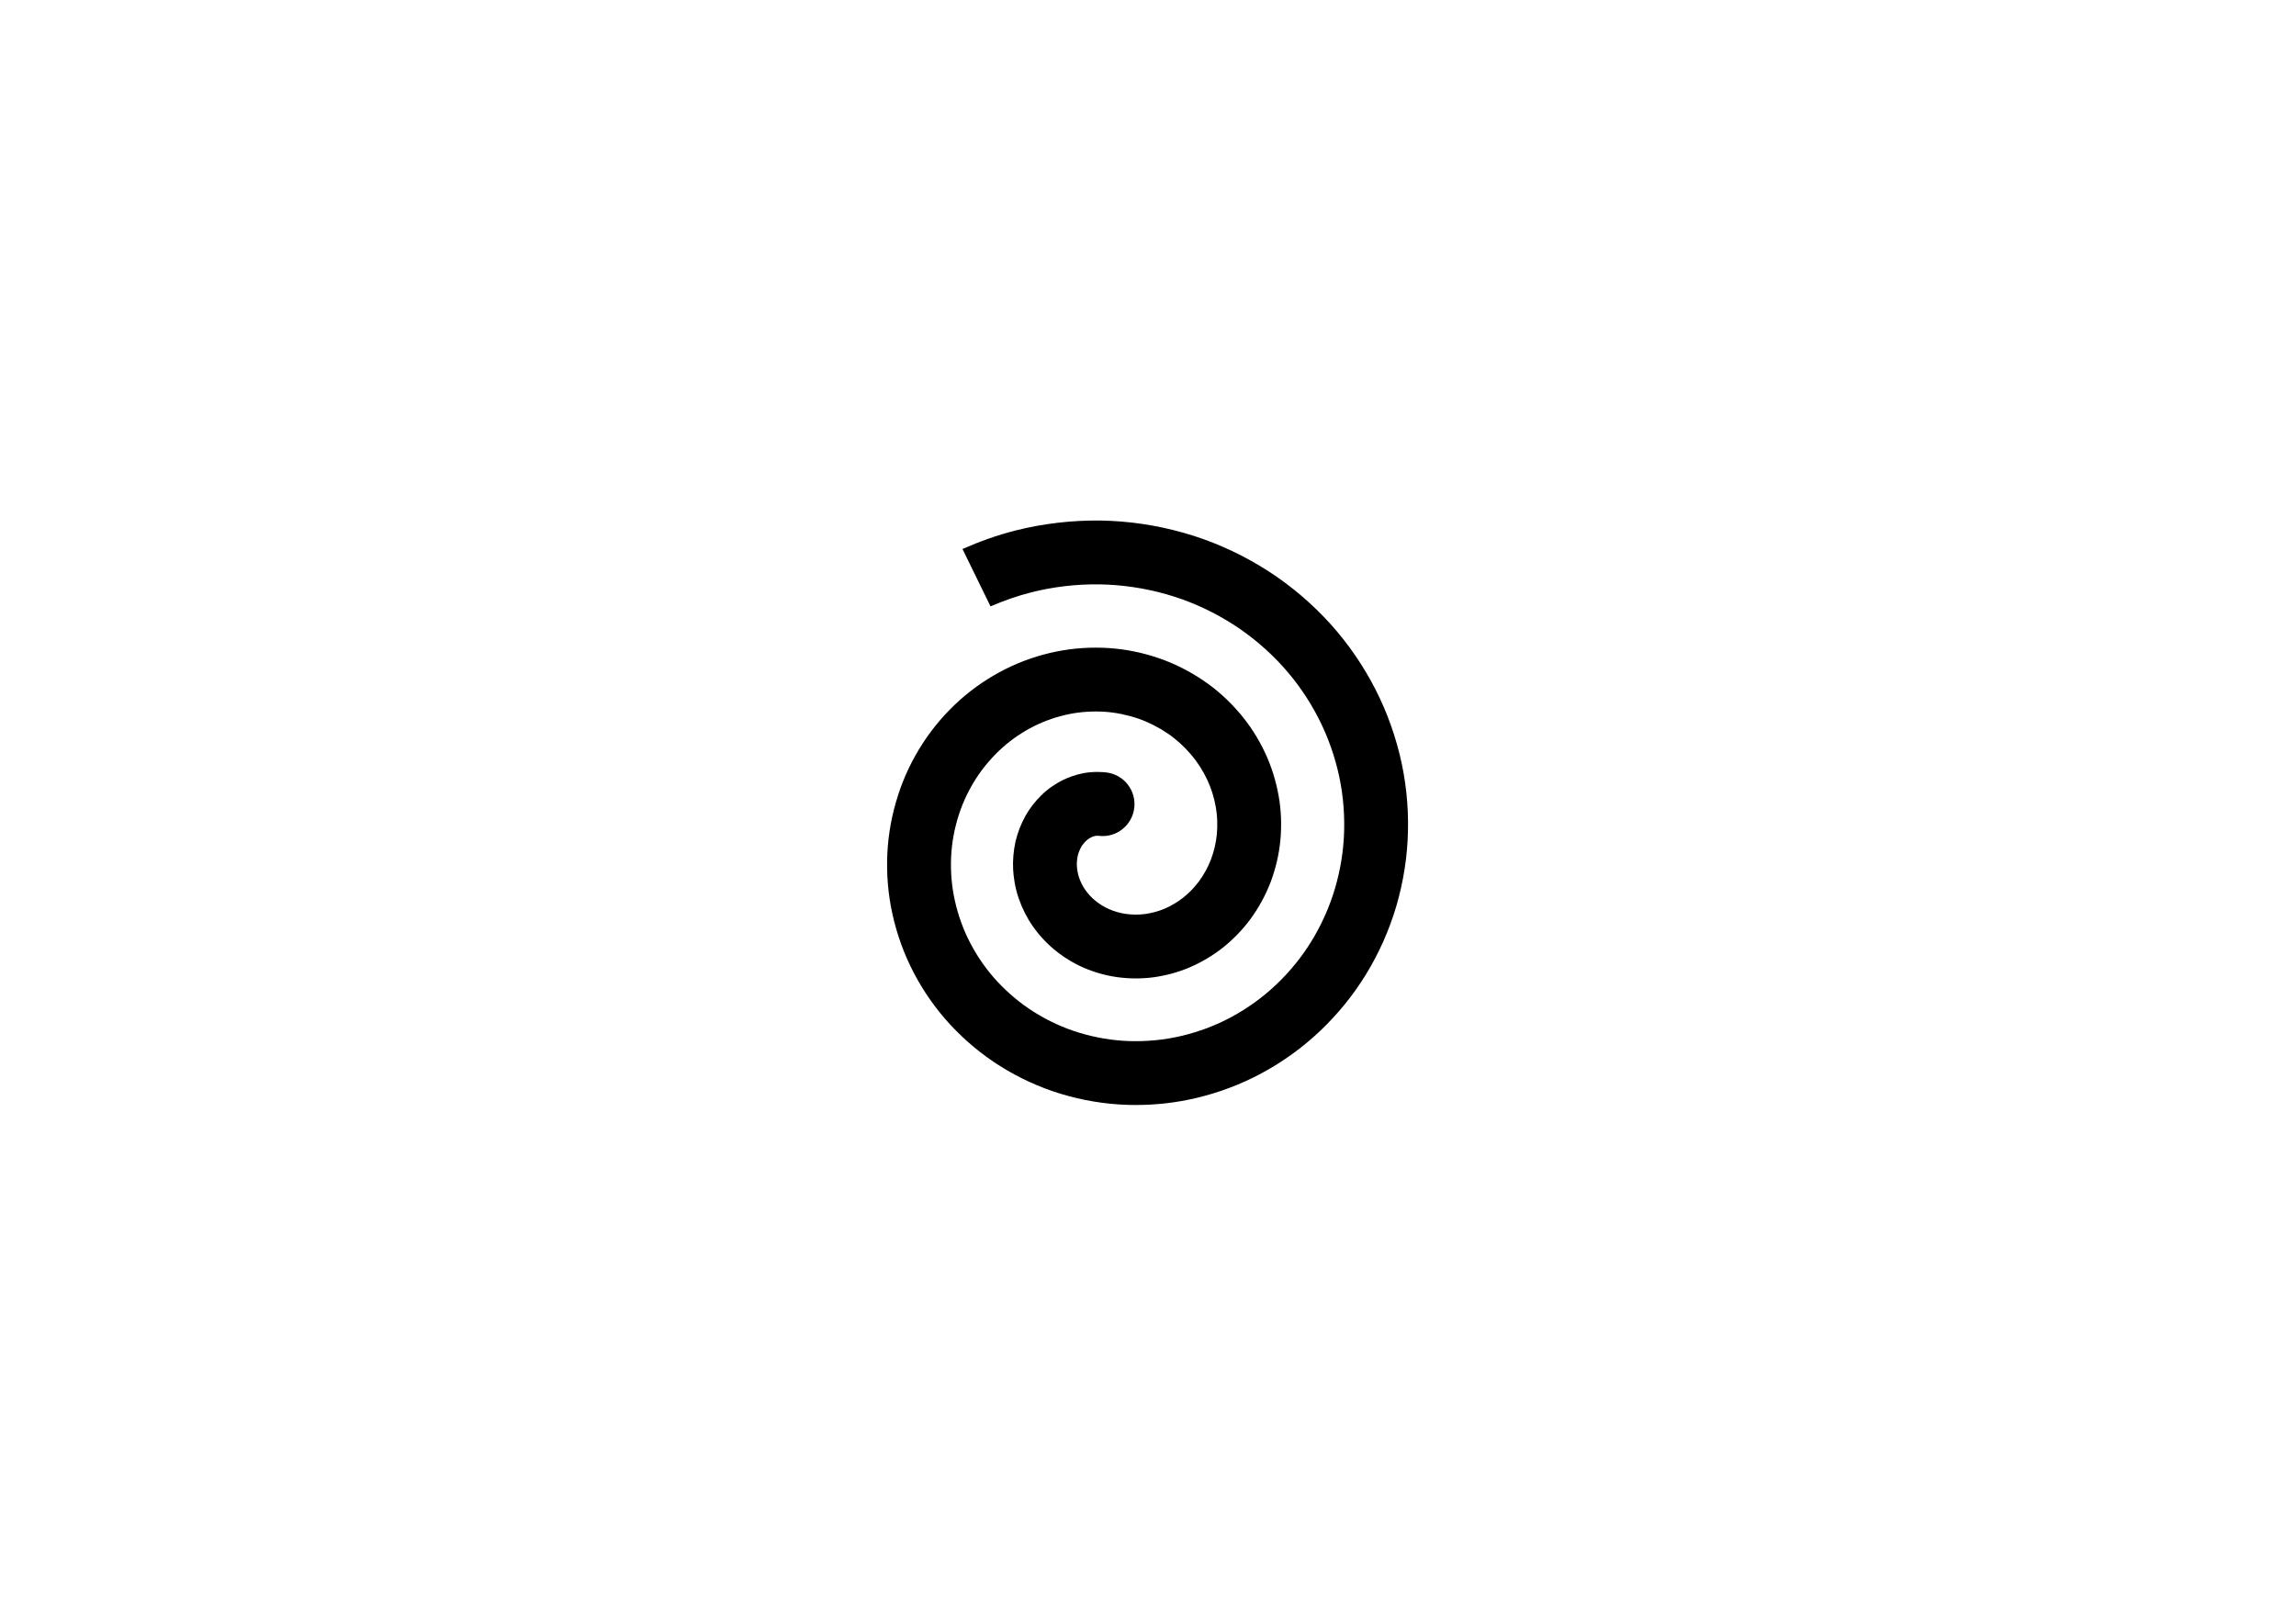 <?xml version="1.0" encoding="utf-8"?>
<!-- Generator: Adobe Illustrator 16.0.4, SVG Export Plug-In . SVG Version: 6.00 Build 0)  -->
<!DOCTYPE svg PUBLIC "-//W3C//DTD SVG 1.1//EN" "http://www.w3.org/Graphics/SVG/1.1/DTD/svg11.dtd">
<svg version="1.1" id="Ebene_1" xmlns="http://www.w3.org/2000/svg" xmlns:xlink="http://www.w3.org/1999/xlink" x="0px" y="0px"
	 width="595.28px" height="419.53px" viewBox="0 0 595.28 419.53" enable-background="new 0 0 595.28 419.53" xml:space="preserve">
<g>
	<path d="M362.878,195.61c-1.647-6.692-4.142-13.088-7.412-19.008c-3.401-6.166-7.549-11.797-12.319-16.725
		c-4.951-5.127-10.511-9.553-16.519-13.149c-6.202-3.728-12.833-6.607-19.722-8.564c-7.088-2.003-14.352-3.075-21.602-3.188
		c-7.417-0.083-14.843,0.769-22.059,2.592c-4.731,1.212-9.302,2.843-13.703,4.791l7.269,14.875
		c3.387-1.463,6.895-2.699,10.517-3.627c5.788-1.463,11.74-2.16,17.735-2.082c5.8,0.09,11.635,0.954,17.334,2.562
		c5.471,1.554,10.754,3.852,15.717,6.833c4.77,2.856,9.184,6.372,13.131,10.46c3.762,3.886,7.035,8.333,9.73,13.219
		c2.57,4.651,4.53,9.687,5.832,14.971c1.237,5.021,1.809,10.269,1.693,15.6c-0.105,5.053-0.9,10.154-2.362,15.145
		c-1.409,4.783-3.46,9.395-6.094,13.703c-2.521,4.121-5.625,7.939-9.224,11.348c-3.437,3.256-7.326,6.064-11.562,8.352
		c-4.053,2.188-8.428,3.838-13.016,4.914c-4.344,1.023-8.87,1.465-13.477,1.32c-4.341-0.141-8.718-0.875-12.994-2.176
		c-4.068-1.244-7.992-3.043-11.661-5.348c-3.473-2.182-6.704-4.871-9.592-7.98c-2.712-2.932-5.052-6.266-6.955-9.906
		c-1.799-3.445-3.146-7.162-4.008-11.059c-0.815-3.658-1.137-7.471-0.957-11.338c0.167-3.615,0.837-7.264,1.997-10.867
		c1.049-3.288,2.634-6.606,4.587-9.602c1.839-2.828,4.165-5.532,6.732-7.829c2.425-2.172,5.2-4.05,8.23-5.574
		c2.81-1.405,5.947-2.48,9.076-3.11c2.926-0.591,6.12-0.8,9.219-0.598c2.85,0.188,5.858,0.804,8.694,1.777
		c2.586,0.892,5.217,2.22,7.612,3.845c2.159,1.464,4.247,3.347,6.052,5.468c1.635,1.903,3.084,4.162,4.205,6.548
		c1.023,2.166,1.791,4.617,2.225,7.114c0.392,2.204,0.48,4.645,0.258,7.045c-0.201,2.135-0.735,4.404-1.526,6.51
		c-0.75,1.959-1.806,3.893-3.056,5.598c-1.149,1.572-2.592,3.064-4.174,4.32c-1.398,1.107-3.125,2.129-4.843,2.861
		c-1.534,0.648-3.352,1.137-5.082,1.369c-1.563,0.199-3.315,0.184-4.947-0.047c-1.428-0.201-2.979-0.645-4.357-1.248
		c-1.193-0.523-2.489-1.326-3.561-2.209c-0.942-0.771-1.886-1.797-2.605-2.832c-0.609-0.871-1.173-1.992-1.563-3.123
		c-0.299-0.855-0.512-1.979-0.568-3.033c-0.045-0.795,0.052-1.85,0.234-2.666c0.16-0.684,0.506-1.557,0.893-2.246
		c0.262-0.471,0.75-1.094,1.267-1.594c0.28-0.279,0.826-0.666,1.228-0.875c0.257-0.135,0.845-0.338,1.163-0.402
		c0.182-0.035,0.657-0.037,0.931-0.008c4.538,0.547,8.644-2.734,9.167-7.275c0.521-4.541-2.736-8.646-7.277-9.168
		c-0.898-0.103-3.262-0.293-5.914,0.191c-1.95,0.389-4.019,1.104-5.693,1.97c-1.114,0.58-3.28,1.848-5.187,3.743
		c-1.614,1.559-3.085,3.463-4.134,5.345c-1.135,2.027-2.045,4.35-2.577,6.625c-0.535,2.393-0.756,4.984-0.627,7.271
		c0.099,1.828,0.434,4.629,1.461,7.555c0.879,2.555,2.137,5.037,3.623,7.16c1.583,2.275,3.546,4.402,5.667,6.146
		c2.256,1.855,4.823,3.439,7.435,4.586c2.768,1.209,5.775,2.064,8.678,2.473c3.095,0.443,6.339,0.465,9.418,0.068
		c3.234-0.432,6.479-1.309,9.398-2.545c3.105-1.326,6.101-3.1,8.656-5.127c2.727-2.164,5.233-4.762,7.242-7.508
		c2.105-2.873,3.891-6.145,5.178-9.51c1.316-3.506,2.19-7.246,2.53-10.838c0.363-3.928,0.214-7.788-0.437-11.451
		c-0.68-3.911-1.91-7.825-3.553-11.298c-1.761-3.754-3.986-7.211-6.595-10.25c-2.778-3.264-5.925-6.097-9.351-8.415
		c-3.629-2.464-7.502-4.413-11.51-5.795c-4.27-1.468-8.64-2.356-13.008-2.646c-4.605-0.289-9.173,0.005-13.562,0.892
		c-4.606,0.927-9.049,2.45-13.225,4.54c-4.354,2.188-8.342,4.896-11.849,8.036c-3.687,3.298-6.906,7.043-9.564,11.13
		c-2.787,4.276-4.968,8.853-6.477,13.58c-1.604,4.977-2.535,10.077-2.771,15.155c-0.247,5.332,0.203,10.613,1.333,15.689
		c1.174,5.307,3.022,10.398,5.496,15.137c2.583,4.941,5.772,9.477,9.487,13.492c3.88,4.18,8.228,7.793,12.928,10.746
		c4.905,3.08,10.16,5.488,15.634,7.164c5.678,1.727,11.493,2.695,17.286,2.887c0.755,0.023,1.51,0.035,2.263,0.035
		c5.287,0,10.509-0.602,15.541-1.789c5.996-1.406,11.744-3.578,17.084-6.457c5.519-2.977,10.595-6.646,15.089-10.902
		c4.653-4.41,8.678-9.365,11.959-14.727c3.39-5.545,6.03-11.486,7.856-17.676c1.873-6.408,2.892-12.957,3.026-19.457
		C365.195,208.741,364.465,202.041,362.878,195.61"/>
</g>
</svg>
